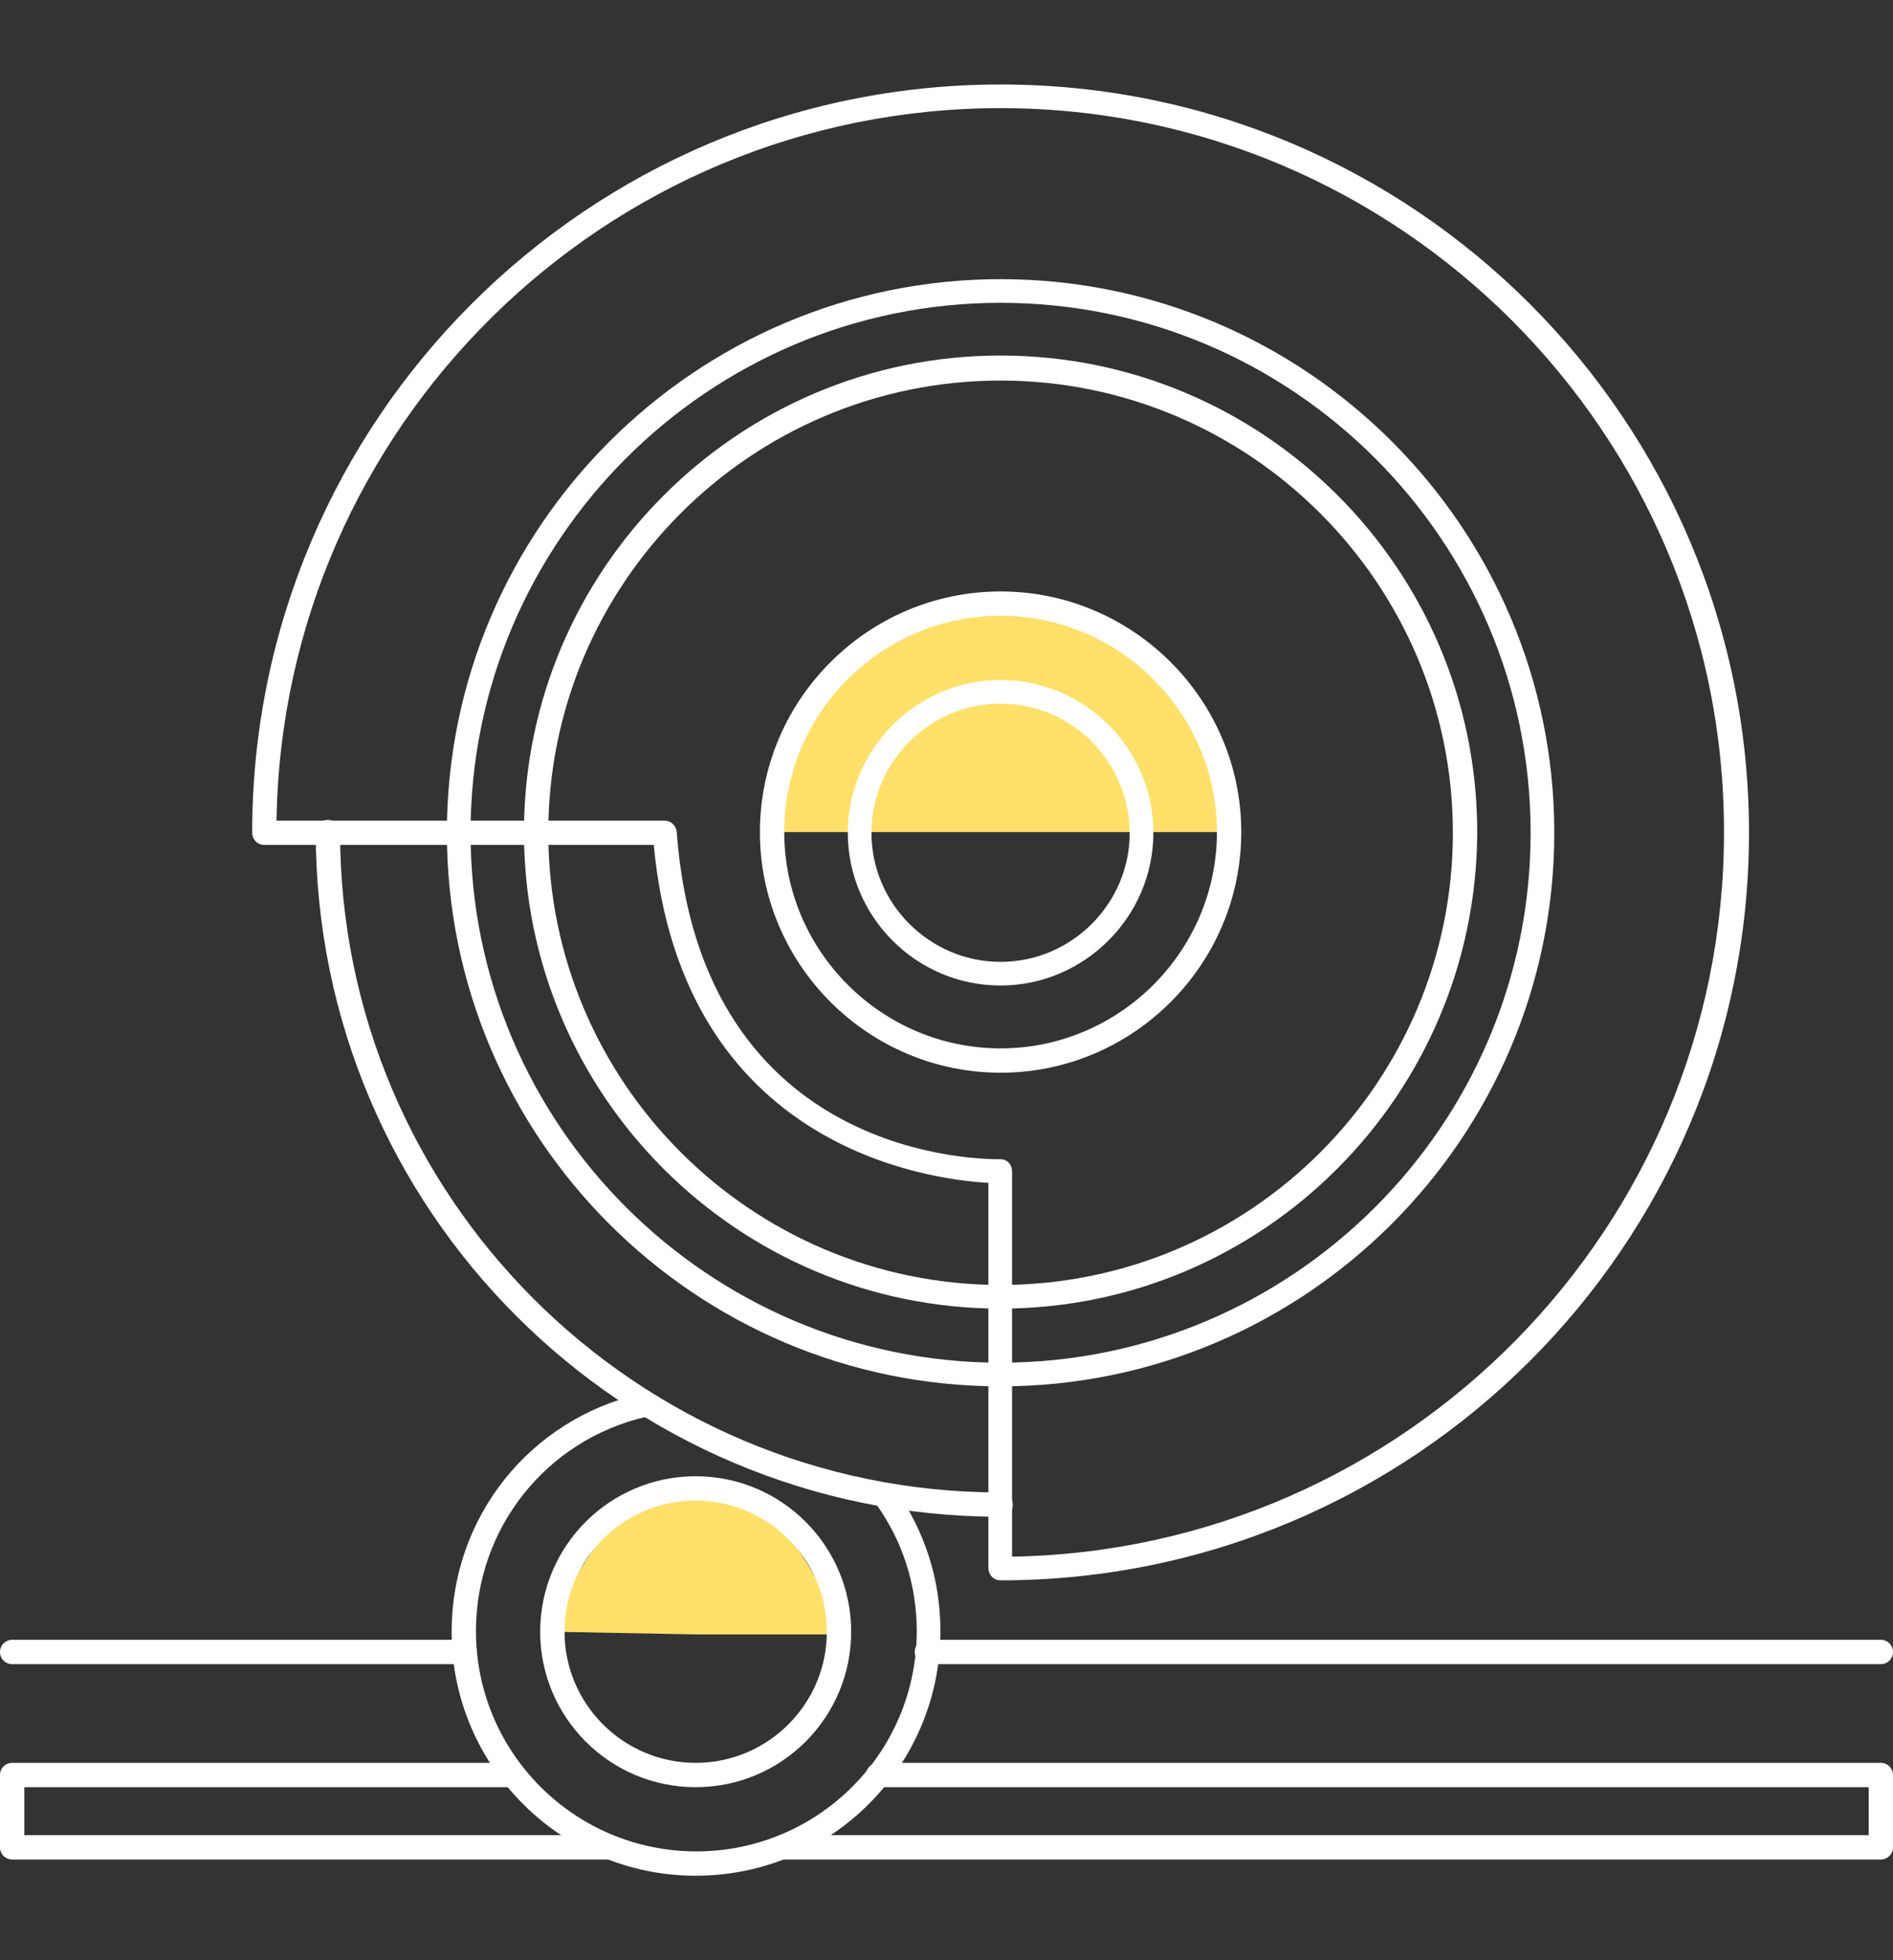 <?xml version="1.0" encoding="utf-8"?>
<!-- Generator: Adobe Illustrator 25.0.1, SVG Export Plug-In . SVG Version: 6.00 Build 0)  -->
<svg version="1.1" id="Layer_1" xmlns="http://www.w3.org/2000/svg" xmlns:xlink="http://www.w3.org/1999/xlink" x="0px" y="0px"
	 width="280px" height="290px" viewBox="0 0 280 290" style="enable-background:new 0 0 280 290;" xml:space="preserve">
<rect x="0" y="0" width="280" height="290" fill="#333333" stroke="none"/>
<style type="text/css">
	.st0{fill:#FEE06B;}
	.st1{fill:#FFFFFF;}
</style>
<g>
	<g>
		<path class="st0" d="M102.9,241.8h21.2c0,0-6.1-21.8-21.2-21.6c-15,0.1-21.2,21.2-21.2,21.2L102.9,241.8z"/>
	</g>
	<g>
		<path class="st0" d="M148,123.1h33.7c0,0-3.9-33.8-34.7-33.8s-32.8,33.8-32.8,33.8H148z"/>
	</g>
	<g>
		<g>
			<path class="st1" d="M148,145.8c-12.5,0-22.6-10.2-22.6-22.6s10.2-22.6,22.6-22.6c12.5,0,22.6,10.2,22.6,22.6
				S160.4,145.8,148,145.8z M148,104.1c-10.5,0-19.1,8.6-19.1,19.1c0,10.5,8.6,19.1,19.1,19.1c10.5,0,19.1-8.6,19.1-19.1
				C167,112.6,158.5,104.1,148,104.1z"/>
		</g>
		<g>
			<path class="st1" d="M148,158.7c-19.6,0-35.6-16-35.6-35.6s16-35.6,35.6-35.6s35.6,16,35.6,35.6S167.6,158.7,148,158.7z
				 M148,91.1c-17.7,0-32,14.4-32,32s14.4,32,32,32s32-14.4,32-32S165.6,91.1,148,91.1z"/>
		</g>
		<g>
			<path class="st1" d="M148,205.1c-45.2,0-81.9-36.8-81.9-81.9s36.8-81.9,81.9-81.9c45.2,0,81.9,36.8,81.9,81.9
				S193.1,205.1,148,205.1z M148,44.8c-43.2,0-78.4,35.2-78.4,78.4s35.2,78.4,78.4,78.4s78.4-35.2,78.4-78.4S191.2,44.8,148,44.8z"
				/>
		</g>
		<g>
			<path class="st1" d="M148,224.4c-55.9,0-101.3-45.4-101.3-101.3c0-1,0.8-1.8,1.8-1.8c1,0,1.8,0.8,1.8,1.8
				c0,53.9,43.8,97.7,97.7,97.7c1,0,1.8,0.8,1.8,1.8S149,224.4,148,224.4z"/>
		</g>
		<g>
			<path class="st1" d="M148,193.6c-38.9,0-70.5-31.6-70.5-70.5c0-38.8,31.6-70.5,70.5-70.5s70.5,31.6,70.5,70.5
				C218.4,162,186.8,193.6,148,193.6z M148,56.3c-36.9,0-66.9,30-66.9,66.9s30,66.9,66.9,66.9s66.9-30,66.9-66.9
				S184.8,56.3,148,56.3z"/>
		</g>
		<g>
			<path class="st1" d="M148,233.8c-1,0-1.8-0.8-1.8-1.8V175c-8.7-0.5-45.3-5.1-49.5-50H39.1c-1,0-1.8-0.8-1.8-1.8
				c0-61,49.6-110.7,110.7-110.7s110.7,49.6,110.7,110.7S209,233.8,148,233.8z M148,171.5c0.5,0,0.9,0.2,1.2,0.5
				c0.3,0.3,0.5,0.8,0.5,1.3v57c58.2-1,105.3-48.6,105.3-107.1C255.1,64.1,207,16,148,16C89.5,16,41.8,63.1,40.9,121.4h57.4
				c0.9,0,1.7,0.7,1.8,1.7C103.7,172.1,146.1,171.5,148,171.5C147.9,171.5,147.9,171.5,148,171.5z"/>
		</g>
		<g>
			<path class="st1" d="M102.9,264.4c-12.7,0-23-10.3-23-23c0-12.7,10.3-23,23-23c12.7,0,23,10.3,23,23
				C125.9,254.1,115.6,264.4,102.9,264.4z M102.9,222c-10.7,0-19.4,8.7-19.4,19.4c0,10.7,8.7,19.4,19.4,19.4s19.4-8.7,19.4-19.4
				C122.3,230.7,113.6,222,102.9,222z"/>
		</g>
		<g>
			<path class="st1" d="M102.9,277.5c-19.9,0-36.1-16.2-36.1-36.1c0-16.9,11.5-31.4,28-35.2c1-0.2,1.9,0.4,2.1,1.3
				c0.2,1-0.4,1.9-1.3,2.1c-14.8,3.4-25.2,16.5-25.2,31.7c0,18,14.6,32.6,32.6,32.6s32.6-14.6,32.6-32.6c0-6.8-2.1-13.4-6.1-18.9
				c-0.6-0.8-0.4-1.9,0.4-2.5c0.8-0.6,1.9-0.4,2.5,0.4c4.4,6.2,6.7,13.4,6.7,21C139.1,261.3,122.9,277.5,102.9,277.5z"/>
		</g>
		<g>
			<path class="st1" d="M278.2,246.2H137.1c-1,0-1.8-0.8-1.8-1.8s0.8-1.8,1.8-1.8h141.1c1,0,1.8,0.8,1.8,1.8
				S279.2,246.2,278.2,246.2z"/>
		</g>
		<g>
			<path class="st1" d="M68.7,246.2H1.8c-1,0-1.8-0.8-1.8-1.8s0.8-1.8,1.8-1.8h66.9c1,0,1.8,0.8,1.8,1.8S69.7,246.2,68.7,246.2z"/>
		</g>
		<g>
			<path class="st1" d="M278.2,275.1H115.8c-1,0-1.8-0.8-1.8-1.8s0.8-1.8,1.8-1.8h160.6v-7.1H129.9c-1,0-1.8-0.8-1.8-1.8
				s0.8-1.8,1.8-1.8h148.3c1,0,1.8,0.8,1.8,1.8v10.7C280,274.3,279.2,275.1,278.2,275.1z"/>
		</g>
		<g>
			<path class="st1" d="M90.1,275.1H1.8c-1,0-1.8-0.8-1.8-1.8v-10.7c0-1,0.8-1.8,1.8-1.8h74.1c1,0,1.8,0.8,1.8,1.8s-0.8,1.8-1.8,1.8
				H3.6v7.1h86.6c1,0,1.8,0.8,1.8,1.8S91.1,275.1,90.1,275.1z"/>
		</g>
	</g>
</g>
</svg>
